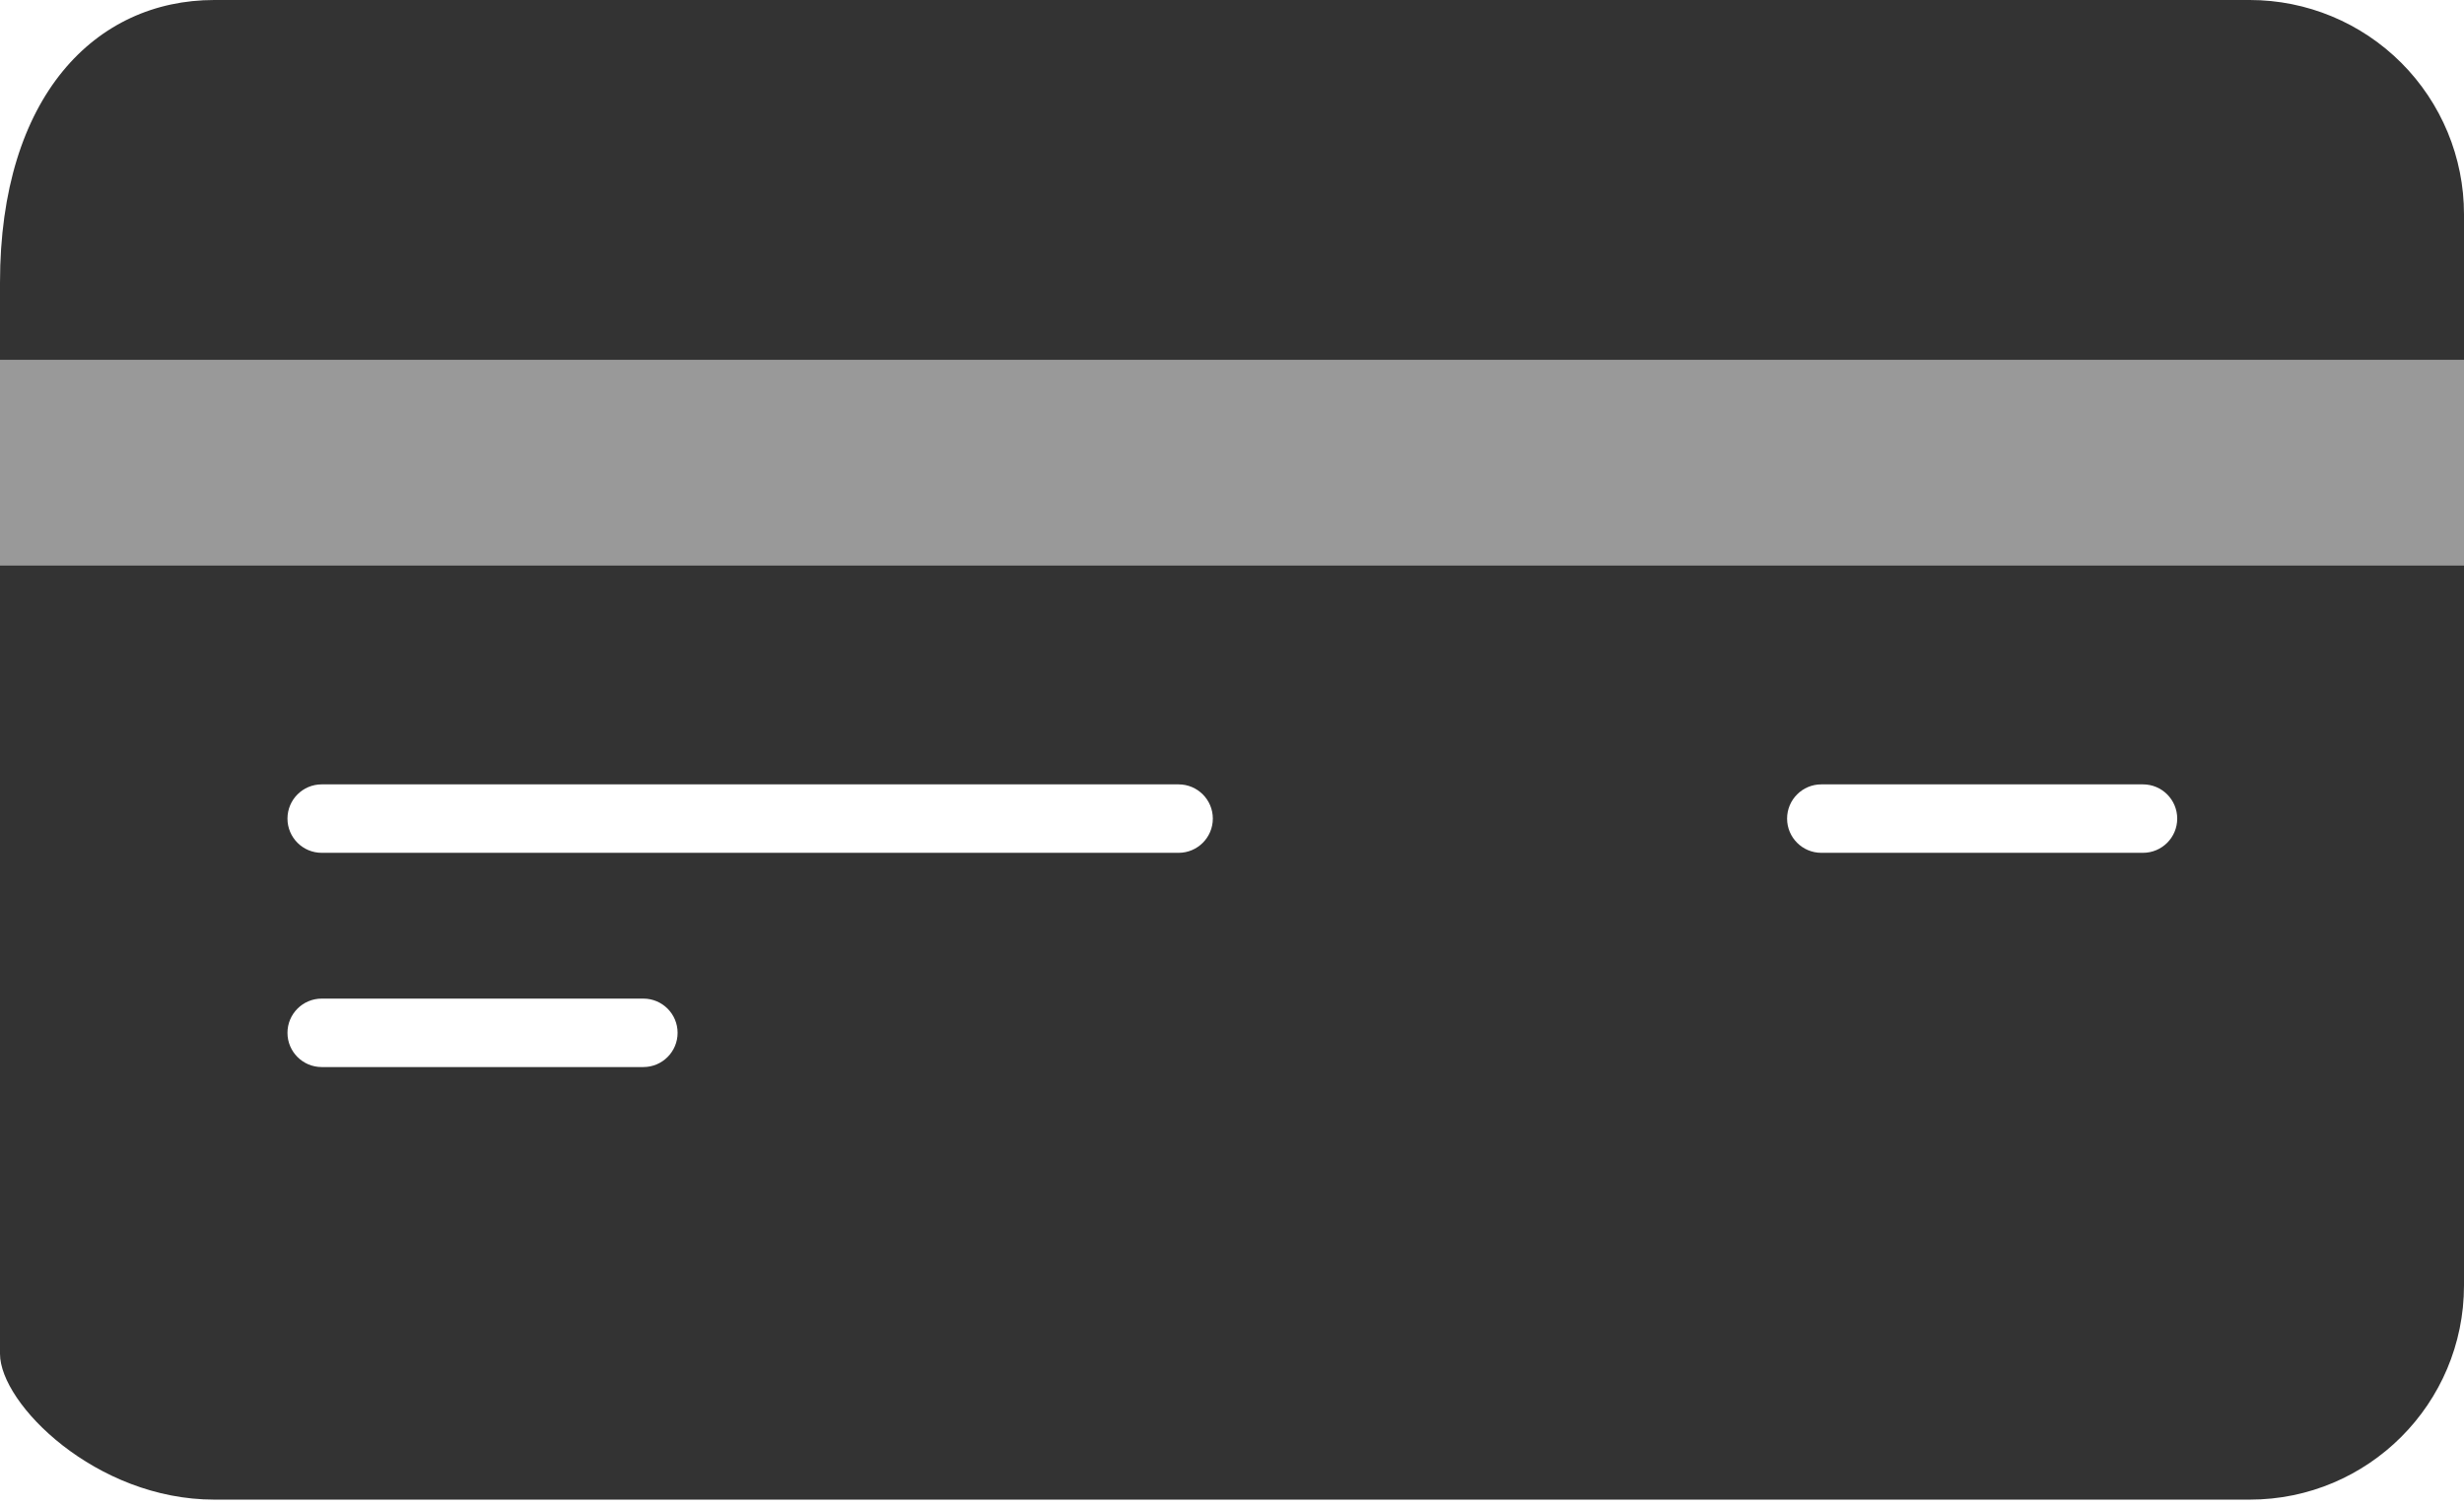 <?xml version="1.0" encoding="UTF-8"?>
<svg width="36px" height="22px" viewBox="0 0 36 22" version="1.1" xmlns="http://www.w3.org/2000/svg" xmlns:xlink="http://www.w3.org/1999/xlink">
    <!-- Generator: Sketch 45.2 (43514) - http://www.bohemiancoding.com/sketch -->
    <title>finance-card</title>
    <desc>Created with Sketch.</desc>
    <defs></defs>
    <g id="Page-2" stroke="none" stroke-width="1" fill="none" fill-rule="evenodd">
        <g id="finance-card" fill-rule="nonzero" fill="#333333">
            <path d="M0,8.26 L0,5.26 L36,5.26 L36,3.13 C36,2.3 35.67,1.504 35.083,0.917 C34.496,0.33 33.7,-1.42377221e-15 32.87,0 L3.13,0 C1.4,0 0,1.4 0,4.13 L0,19.78 C0,20.51 1.4,21.91 3.13,21.91 L32.87,21.91 C34.599,21.91 36,20.509 36,18.78 L36,8.26 L0,8.26 Z M9.39,15.59 L4.7,15.59 C4.424,15.59 4.2,15.366 4.2,15.09 C4.2,14.814 4.424,14.59 4.7,14.59 L9.4,14.59 C9.676,14.59 9.9,14.814 9.9,15.09 C9.9,15.366 9.676,15.59 9.4,15.59 L9.39,15.59 Z M17.22,12.46 L4.7,12.46 C4.424,12.46 4.2,12.236 4.2,11.96 C4.2,11.684 4.424,11.46 4.7,11.46 L17.22,11.46 C17.496,11.46 17.72,11.684 17.72,11.96 C17.72,12.236 17.496,12.46 17.22,12.46 Z M31.31,12.46 L26.61,12.46 C26.334,12.46 26.11,12.236 26.11,11.96 C26.11,11.684 26.334,11.46 26.61,11.46 L31.31,11.46 C31.586,11.46 31.81,11.684 31.81,11.96 C31.81,12.236 31.586,12.46 31.31,12.46 Z" id="Shape"></path>
            <g id="Group" opacity="0.5" transform="translate(0, 5)">
                <rect id="Rectangle-path" x="0" y="0.26" width="36" height="3"></rect>
            </g>
        </g>
    </g>
</svg>